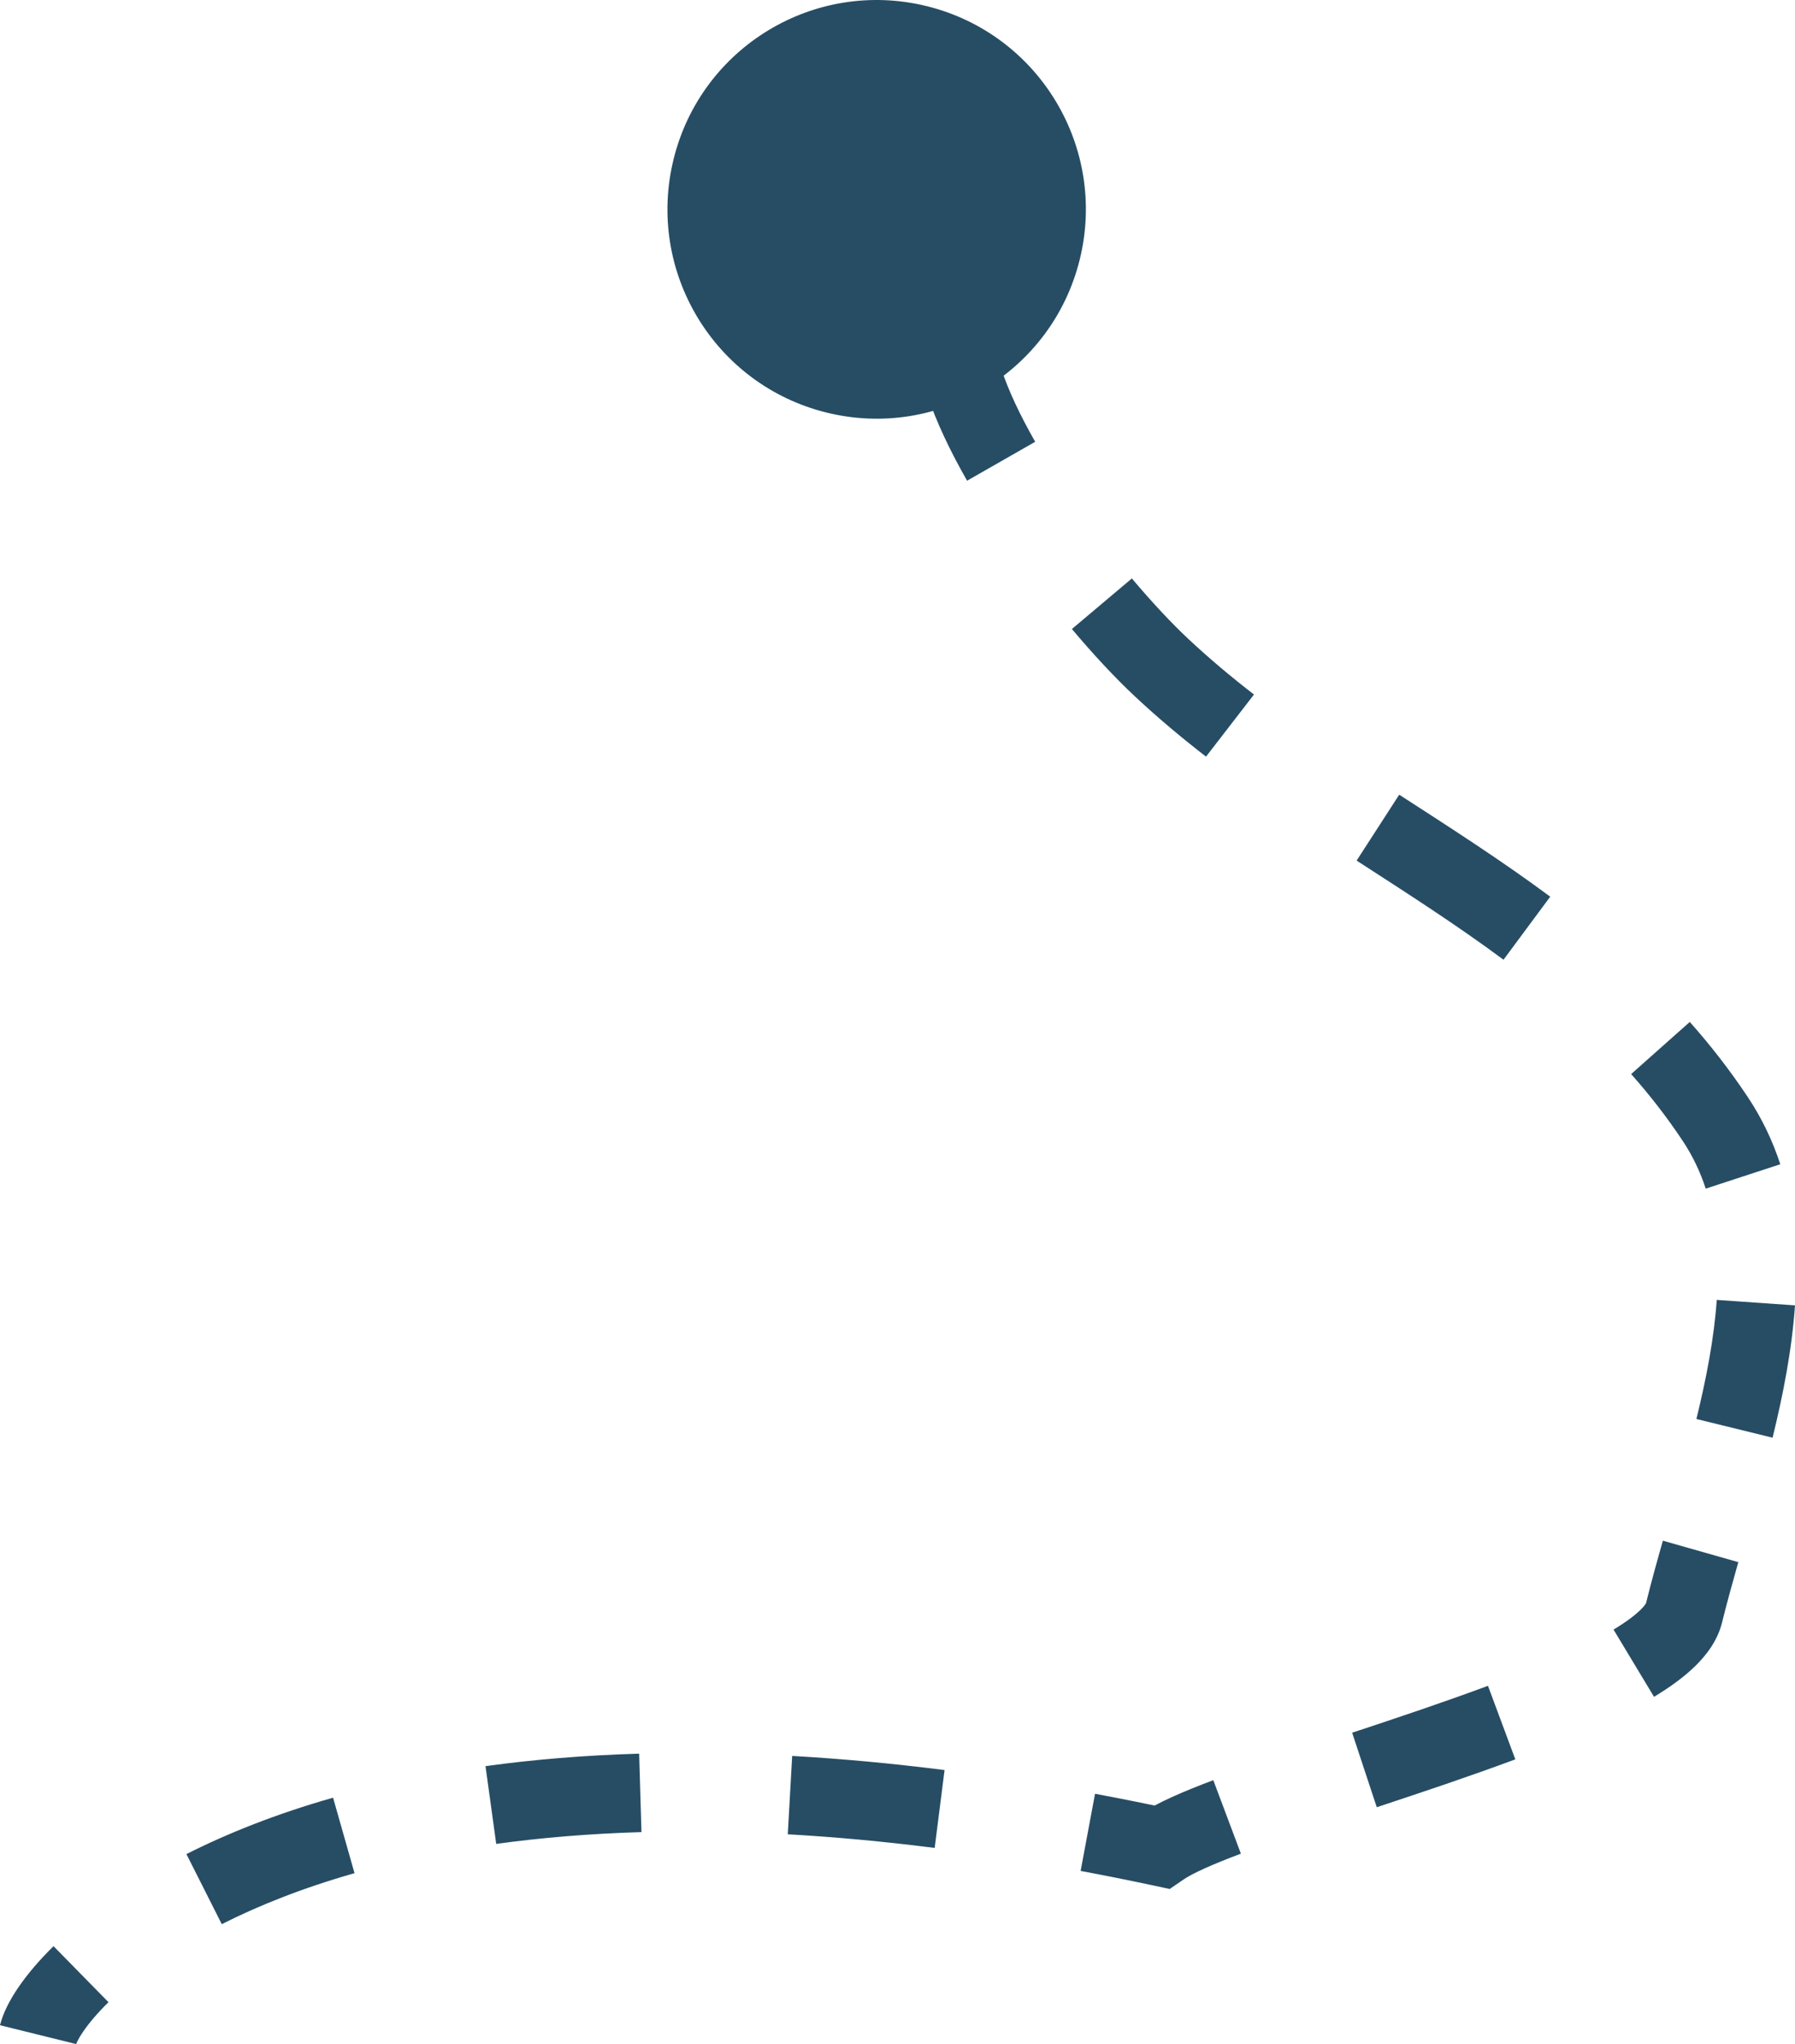 <?xml version="1.0" encoding="UTF-8"?> <svg xmlns="http://www.w3.org/2000/svg" width="550" height="626" viewBox="0 0 550 626" fill="none"> <path d="M206.396 48.728C197.901 83.091 218.872 117.833 253.235 126.327C287.598 134.822 322.341 113.851 330.835 79.488C339.329 45.125 318.358 10.382 283.995 1.888C249.632 -6.606 214.89 14.365 206.396 48.728ZM295.502 117.028L284.09 120.794L295.502 117.028ZM355.875 204.397L347.659 213.167L355.875 204.397ZM525.596 342.692L535.603 336.038L525.596 342.692ZM355.875 565.603L353.368 577.356L358.404 578.43L362.655 575.524L355.875 565.603ZM23.333 625.92C23.323 625.962 23.723 624.672 25.503 622.076C27.16 619.658 29.684 616.588 33.24 613.096L16.403 595.945C7.896 604.296 1.776 612.973 0.001 620.152L23.333 625.92ZM67.95 589.203C79.116 583.567 92.588 578.154 108.629 573.594L102.056 550.476C84.607 555.436 69.704 561.395 57.119 567.748L67.95 589.203ZM152.045 564.628C165.612 562.757 180.421 561.49 196.549 561.016L195.843 536.992C178.89 537.49 163.219 538.825 148.761 540.819L152.045 564.628ZM241.378 561.688C255.556 562.486 270.55 563.847 286.393 565.859L289.42 542.015C273.042 539.936 257.489 538.522 242.729 537.691L241.378 561.688ZM331.114 572.903C338.378 574.259 345.796 575.741 353.368 577.356L358.381 553.849C350.611 552.193 342.992 550.67 335.523 549.276L331.114 572.903ZM362.655 575.524C365.324 573.7 371.112 571.037 380.217 567.616L371.763 545.117C362.834 548.473 354.463 552.012 349.094 555.681L362.655 575.524ZM421.851 553.398C435.775 548.794 450.544 543.86 464.305 538.74L455.924 516.214C442.626 521.162 428.242 525.97 414.305 530.579L421.851 553.398ZM506.801 519.59C511.481 516.77 515.86 513.66 519.394 510.212C522.835 506.854 526.27 502.407 527.652 496.815L504.32 491.047C504.441 490.557 504.424 491.237 502.609 493.009C500.885 494.691 498.201 496.712 494.398 499.003L506.801 519.59ZM527.652 496.815C529.107 490.929 530.806 484.777 532.633 478.349L509.513 471.779C507.665 478.283 505.876 484.753 504.32 491.047L527.652 496.815ZM543.131 440.244C546.373 427.033 549.055 413.312 550.001 399.719L526.024 398.052C525.212 409.726 522.868 421.969 519.789 434.515L543.131 440.244ZM545.489 356.508C543.173 349.423 539.939 342.558 535.603 336.038L515.589 349.345C518.653 353.954 520.964 358.837 522.645 363.977L545.489 356.508ZM535.603 336.038C530.066 327.71 524.086 320.05 517.763 312.932L499.794 328.893C505.424 335.231 510.711 342.009 515.589 349.345L535.603 336.038ZM475 274.576C459.891 263.373 444.057 253.254 428.728 243.342L415.678 263.525C431.222 273.576 446.328 283.237 460.685 293.883L475 274.576ZM384.228 212.673C377.244 207.277 370.509 201.64 364.09 195.627L347.659 213.167C354.728 219.789 362.059 225.917 369.534 231.692L384.228 212.673ZM364.09 195.627C358.95 190.812 352.987 184.452 346.814 177.126L328.435 192.614C335.053 200.467 341.666 207.554 347.659 213.167L364.09 195.627ZM317.192 135.282C312.57 127.188 309.031 119.677 306.914 113.262L284.09 120.794C286.881 129.253 291.231 138.288 296.321 147.201L317.192 135.282ZM306.914 113.262C305.412 108.708 303.629 104.64 302.045 101.122L280.131 110.993C281.66 114.387 283.003 117.5 284.09 120.794L306.914 113.262ZM295.856 82.854C295.697 80.539 295.867 77.934 296.635 74.827L273.303 69.059C271.952 74.522 271.544 79.628 271.878 84.5L295.856 82.854ZM296.635 74.827C297.489 71.374 298.047 67.484 297.414 63.645L273.7 67.557C273.623 67.087 273.67 66.937 273.642 67.248C273.616 67.548 273.533 68.13 273.303 69.059L296.635 74.827ZM272.112 50.828C270.129 51.287 267.197 52.079 265.728 52.443L271.503 75.773C274.204 75.104 275.51 74.712 277.533 74.244L272.112 50.828Z" fill="#274D65"></path> </svg> 